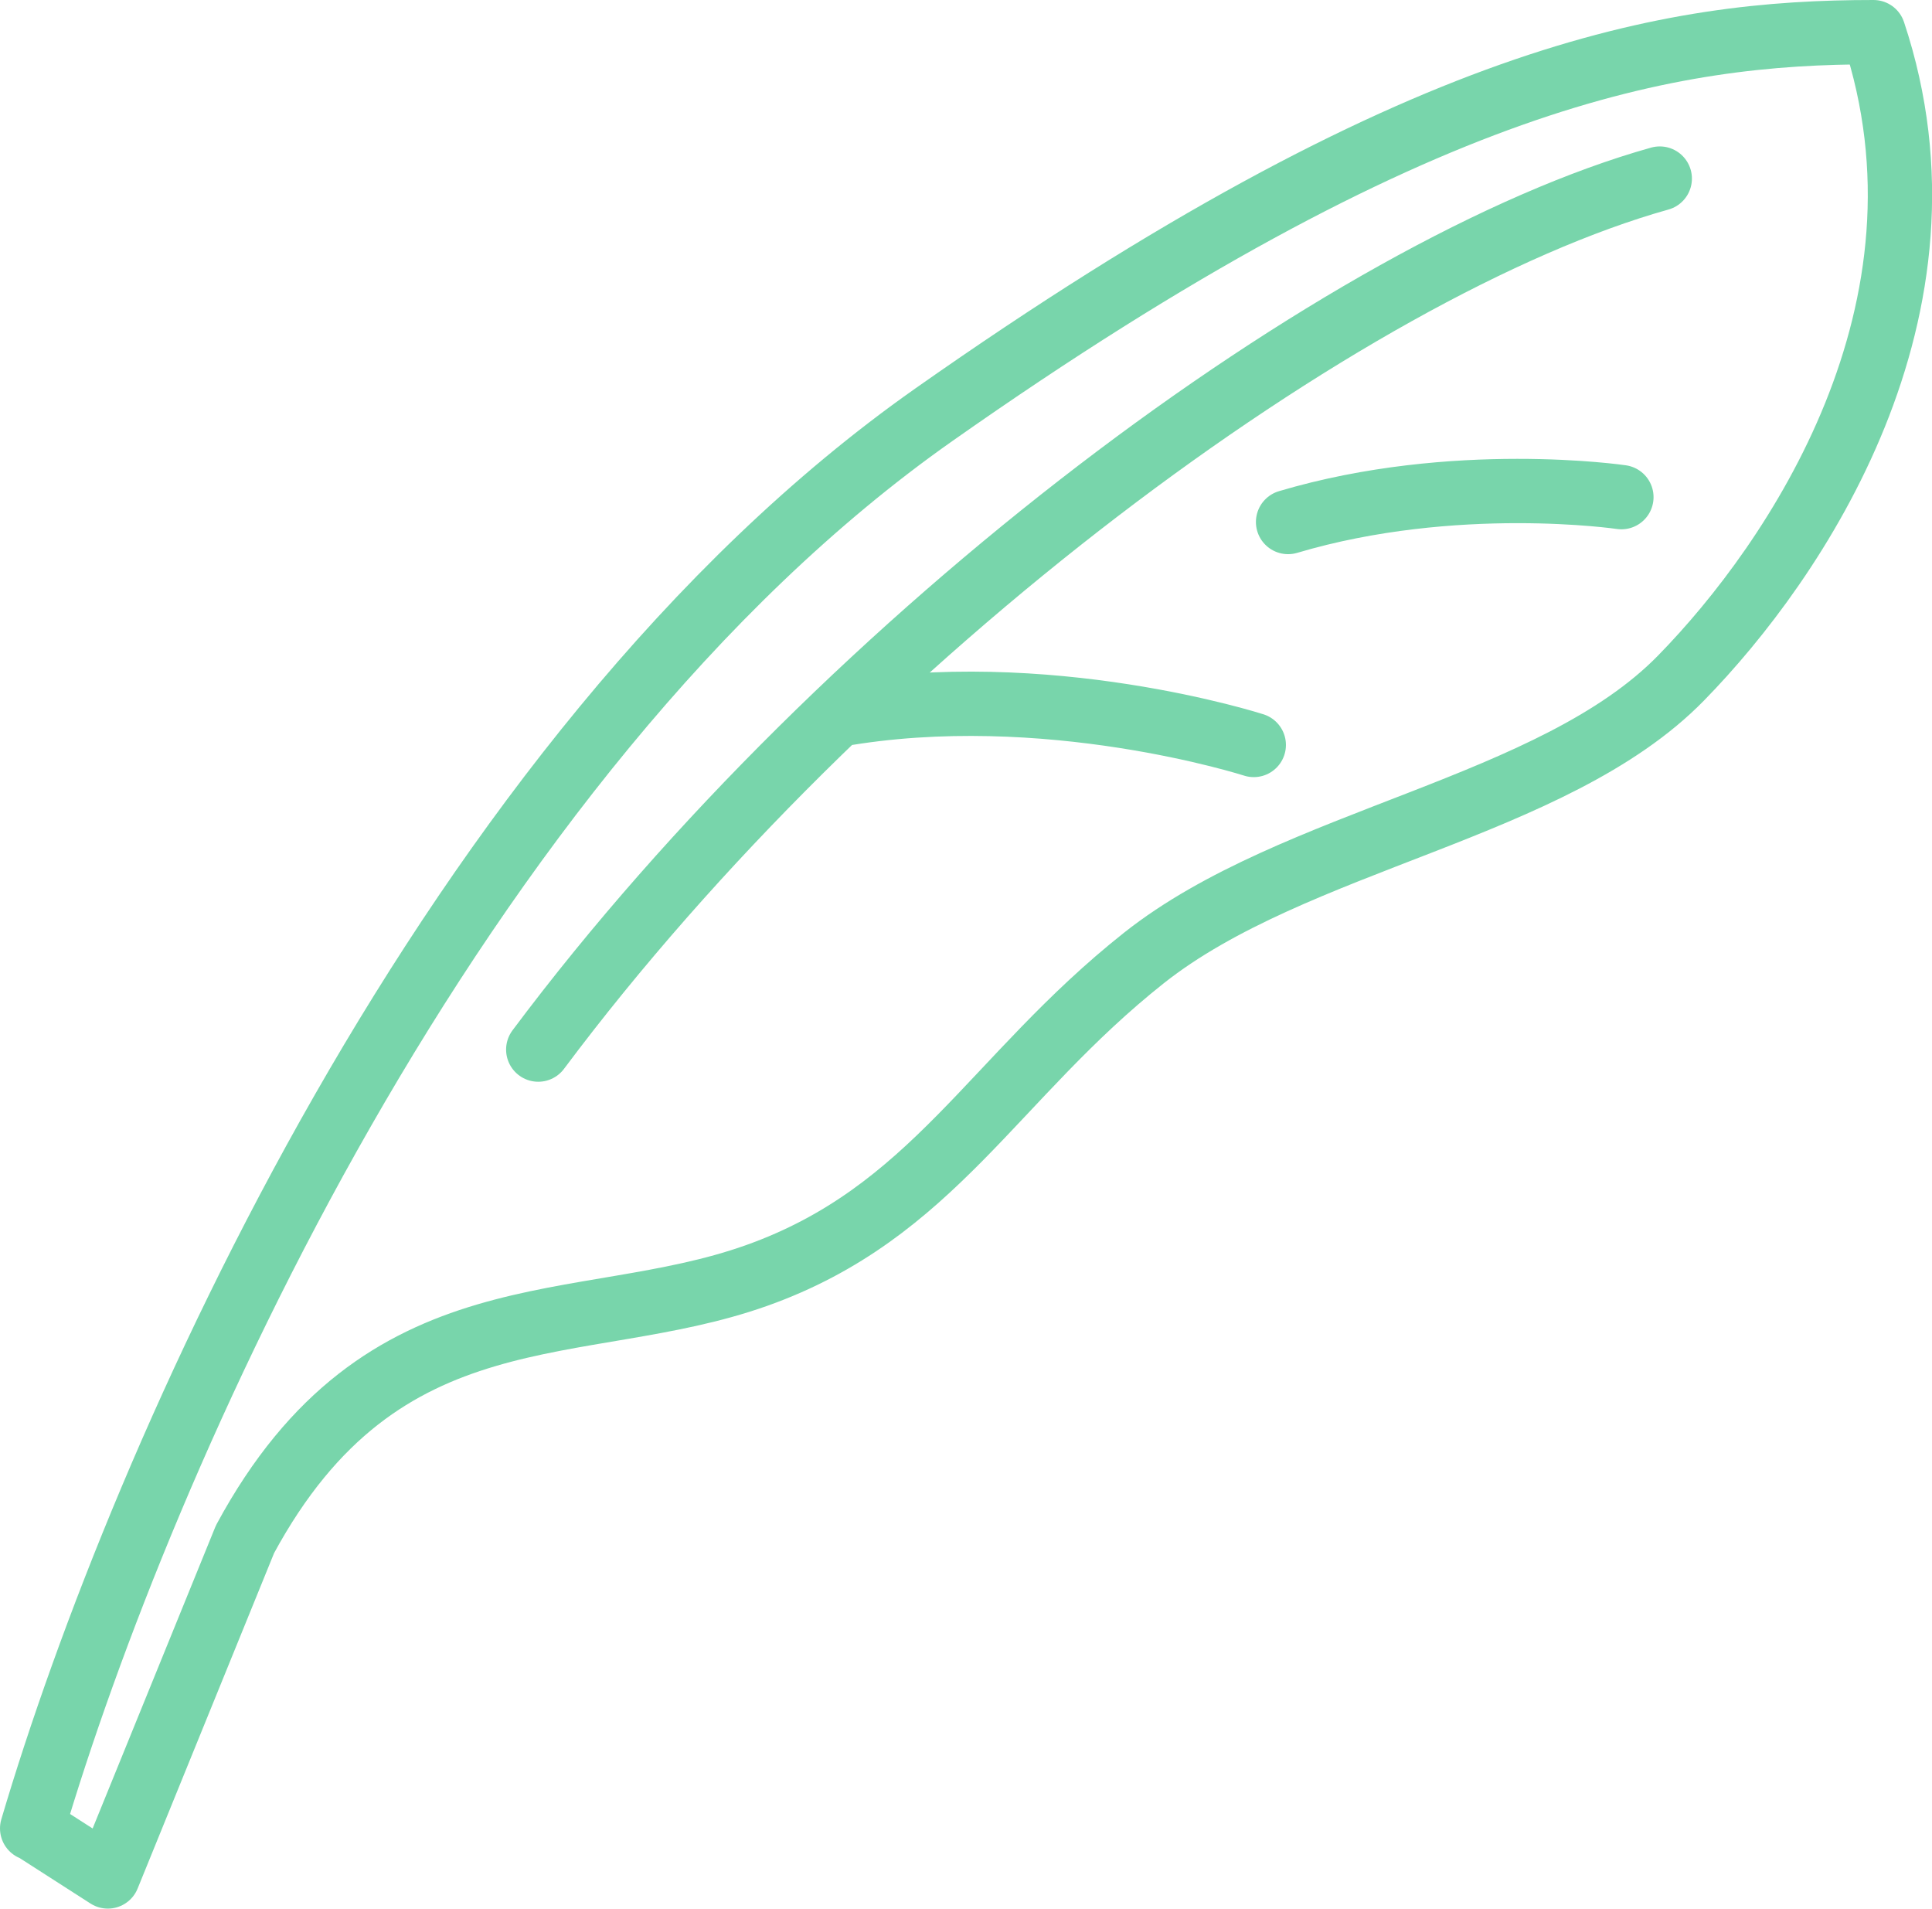 <svg data-name="レイヤー 2" xmlns="http://www.w3.org/2000/svg" viewBox="0 0 90.13 89.04"><path d="M1.5 85.29c5.08-17.2 19.54-50.1 42.06-65.94C66.34 3.33 78.02 1.5 87.4 1.5c4.31 12.95-3.63 24.66-8.97 30.12-5.96 6.11-18.04 7.5-25.07 13.07-7.03 5.57-9.83 11.88-18.07 14.81-8.24 2.93-17.44.41-23.86 12.3l-6.4 15.73-3.52-2.26zm23.61-36.33C39.64 29.53 62.79 12.43 77.43 8.33M60.09 24.35c7.78-2.31 15.55-1.16 15.55-1.16m-36.6 10.16c9.73-1.73 19.45 1.4 19.45 1.4" fill="none" stroke="#78d5ab" stroke-linecap="round" stroke-linejoin="round" stroke-width="3"/></svg>